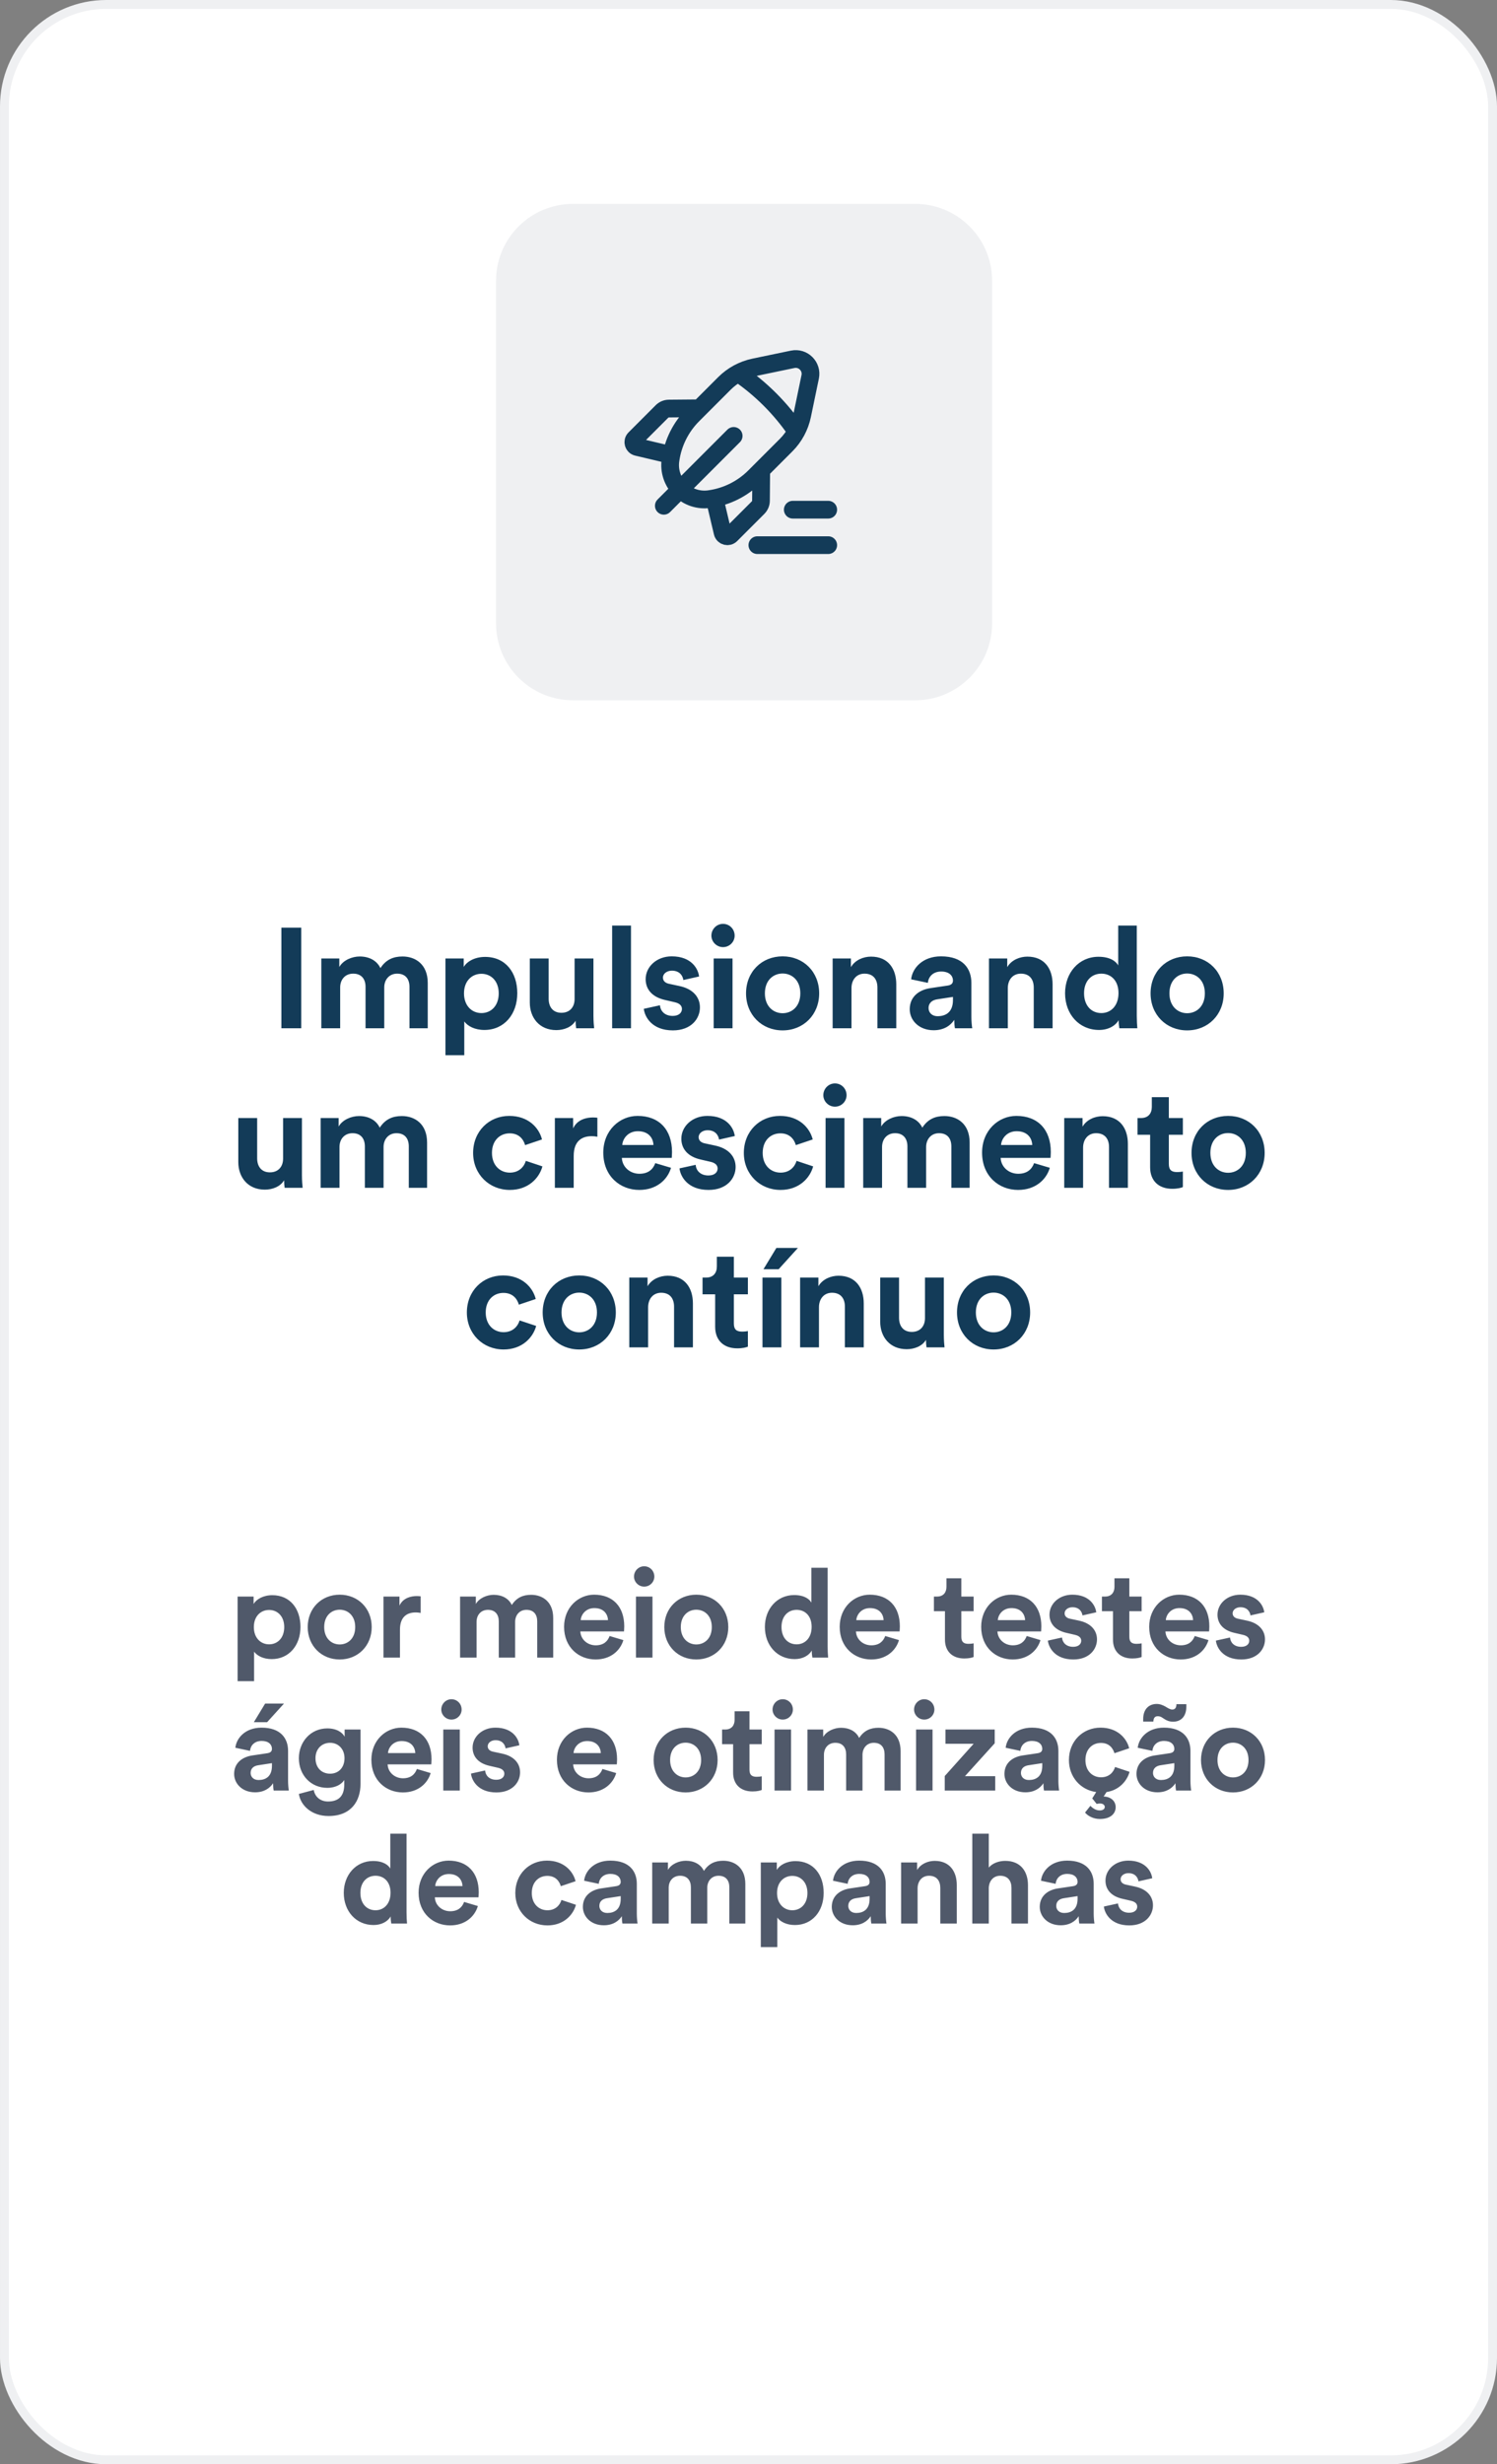 <svg width="169" height="278" viewBox="0 0 169 278" fill="none" xmlns="http://www.w3.org/2000/svg">
<rect x="0" y="0" width="169" height="278" fill="#808080" stroke="none"/>
<rect x="0.5" y="0.5" width="168" height="277" rx="11.5" fill="white" stroke="#EFF0F2"/>
<path d="M34.006 116H31.766V104.656H34.006V116ZM38.402 116H36.274V108.128H38.306V109.088C38.738 108.32 39.746 107.904 40.61 107.904C41.682 107.904 42.546 108.368 42.946 109.216C43.57 108.256 44.402 107.904 45.442 107.904C46.898 107.904 48.29 108.784 48.29 110.896V116H46.226V111.328C46.226 110.48 45.81 109.84 44.834 109.84C43.922 109.84 43.378 110.544 43.378 111.392V116H41.266V111.328C41.266 110.48 40.834 109.84 39.874 109.84C38.946 109.84 38.402 110.528 38.402 111.392V116ZM52.414 119.04H50.286V108.128H52.35V109.088C52.702 108.48 53.582 107.952 54.766 107.952C57.07 107.952 58.398 109.712 58.398 112.048C58.398 114.432 56.91 116.192 54.686 116.192C53.598 116.192 52.798 115.76 52.414 115.232V119.04ZM56.302 112.064C56.302 110.672 55.438 109.856 54.35 109.856C53.262 109.856 52.382 110.672 52.382 112.064C52.382 113.456 53.262 114.288 54.35 114.288C55.438 114.288 56.302 113.472 56.302 112.064ZM65.043 116C65.011 115.84 64.979 115.472 64.979 115.152C64.547 115.888 63.635 116.208 62.803 116.208C60.899 116.208 59.811 114.816 59.811 113.104V108.128H61.939V112.672C61.939 113.552 62.387 114.256 63.379 114.256C64.323 114.256 64.867 113.616 64.867 112.704V108.128H66.995V114.576C66.995 115.184 67.043 115.728 67.075 116H65.043ZM71.234 116H69.106V104.416H71.234V116ZM72.681 113.808L74.505 113.408C74.553 114.032 75.017 114.608 75.945 114.608C76.649 114.608 76.985 114.24 76.985 113.824C76.985 113.472 76.745 113.184 76.137 113.056L75.097 112.816C73.577 112.48 72.889 111.568 72.889 110.464C72.889 109.056 74.137 107.888 75.833 107.888C78.073 107.888 78.825 109.312 78.921 110.16L77.145 110.56C77.081 110.096 76.745 109.504 75.849 109.504C75.289 109.504 74.841 109.84 74.841 110.288C74.841 110.672 75.129 110.912 75.561 110.992L76.681 111.232C78.233 111.552 79.017 112.496 79.017 113.648C79.017 114.928 78.025 116.24 75.961 116.24C73.593 116.24 72.777 114.704 72.681 113.808ZM82.696 116H80.568V108.128H82.696V116ZM80.312 105.552C80.312 104.816 80.904 104.224 81.624 104.224C82.36 104.224 82.936 104.816 82.936 105.552C82.936 106.256 82.36 106.848 81.624 106.848C80.904 106.848 80.312 106.256 80.312 105.552ZM88.35 114.304C89.39 114.304 90.35 113.552 90.35 112.064C90.35 110.576 89.39 109.824 88.35 109.824C87.31 109.824 86.35 110.576 86.35 112.064C86.35 113.536 87.31 114.304 88.35 114.304ZM88.35 107.888C90.702 107.888 92.478 109.632 92.478 112.064C92.478 114.48 90.702 116.24 88.35 116.24C85.998 116.24 84.222 114.48 84.222 112.064C84.222 109.632 85.998 107.888 88.35 107.888ZM96.126 111.472V116H93.998V108.128H96.062V109.104C96.542 108.288 97.486 107.92 98.334 107.92C100.286 107.92 101.182 109.312 101.182 111.04V116H99.054V111.408C99.054 110.528 98.622 109.84 97.598 109.84C96.67 109.84 96.126 110.56 96.126 111.472ZM102.701 113.856C102.701 112.448 103.741 111.664 105.053 111.472L106.989 111.184C107.437 111.12 107.581 110.896 107.581 110.624C107.581 110.064 107.149 109.6 106.253 109.6C105.325 109.6 104.813 110.192 104.749 110.88L102.861 110.48C102.989 109.248 104.125 107.888 106.237 107.888C108.733 107.888 109.661 109.296 109.661 110.88V114.752C109.661 115.168 109.709 115.728 109.757 116H107.805C107.757 115.792 107.725 115.36 107.725 115.056C107.325 115.68 106.573 116.224 105.405 116.224C103.725 116.224 102.701 115.088 102.701 113.856ZM105.853 114.64C106.749 114.64 107.581 114.208 107.581 112.816V112.464L105.805 112.736C105.261 112.816 104.829 113.12 104.829 113.728C104.829 114.192 105.165 114.64 105.853 114.64ZM113.774 111.472V116H111.646V108.128H113.71V109.104C114.19 108.288 115.134 107.92 115.982 107.92C117.934 107.92 118.83 109.312 118.83 111.04V116H116.702V111.408C116.702 110.528 116.27 109.84 115.246 109.84C114.318 109.84 113.774 110.56 113.774 111.472ZM128.334 104.416V114.576C128.334 115.104 128.366 115.68 128.398 116H126.366C126.334 115.84 126.286 115.456 126.286 115.088C125.934 115.712 125.134 116.192 124.078 116.192C121.838 116.192 120.238 114.432 120.238 112.048C120.238 109.744 121.79 107.936 124.014 107.936C125.374 107.936 126.014 108.496 126.238 108.912V104.416H128.334ZM122.382 112.048C122.382 113.456 123.214 114.288 124.334 114.288C125.422 114.288 126.27 113.456 126.27 112.032C126.27 110.624 125.422 109.84 124.334 109.84C123.246 109.84 122.382 110.64 122.382 112.048ZM134.019 114.304C135.059 114.304 136.019 113.552 136.019 112.064C136.019 110.576 135.059 109.824 134.019 109.824C132.979 109.824 132.019 110.576 132.019 112.064C132.019 113.536 132.979 114.304 134.019 114.304ZM134.019 107.888C136.371 107.888 138.147 109.632 138.147 112.064C138.147 114.48 136.371 116.24 134.019 116.24C131.667 116.24 129.891 114.48 129.891 112.064C129.891 109.632 131.667 107.888 134.019 107.888ZM32.135 134C32.103 133.84 32.071 133.472 32.071 133.152C31.639 133.888 30.727 134.208 29.895 134.208C27.991 134.208 26.903 132.816 26.903 131.104V126.128H29.031V130.672C29.031 131.552 29.479 132.256 30.471 132.256C31.415 132.256 31.959 131.616 31.959 130.704V126.128H34.087V132.576C34.087 133.184 34.135 133.728 34.167 134H32.135ZM38.326 134H36.198V126.128H38.23V127.088C38.662 126.32 39.67 125.904 40.534 125.904C41.606 125.904 42.47 126.368 42.87 127.216C43.494 126.256 44.326 125.904 45.366 125.904C46.822 125.904 48.214 126.784 48.214 128.896V134H46.15V129.328C46.15 128.48 45.734 127.84 44.758 127.84C43.846 127.84 43.302 128.544 43.302 129.392V134H41.19V129.328C41.19 128.48 40.758 127.84 39.798 127.84C38.87 127.84 38.326 128.528 38.326 129.392V134ZM57.539 127.856C56.451 127.856 55.539 128.64 55.539 130.064C55.539 131.488 56.467 132.288 57.555 132.288C58.643 132.288 59.187 131.568 59.363 130.96L61.235 131.584C60.883 132.896 59.651 134.24 57.555 134.24C55.235 134.24 53.411 132.48 53.411 130.064C53.411 127.632 55.203 125.888 57.491 125.888C59.635 125.888 60.851 127.216 61.187 128.544L59.283 129.184C59.091 128.528 58.595 127.856 57.539 127.856ZM67.439 126.096V128.24C67.199 128.192 66.991 128.176 66.799 128.176C65.711 128.176 64.767 128.704 64.767 130.4V134H62.639V126.128H64.703V127.296C65.183 126.256 66.271 126.064 66.943 126.064C67.119 126.064 67.279 126.08 67.439 126.096ZM70.25 129.168H73.77C73.738 128.384 73.226 127.616 72.01 127.616C70.906 127.616 70.298 128.448 70.25 129.168ZM73.978 131.216L75.754 131.744C75.354 133.104 74.106 134.24 72.17 134.24C70.01 134.24 68.106 132.688 68.106 130.032C68.106 127.52 69.962 125.888 71.978 125.888C74.41 125.888 75.866 127.44 75.866 129.968C75.866 130.272 75.834 130.592 75.834 130.624H70.202C70.25 131.664 71.13 132.416 72.186 132.416C73.178 132.416 73.722 131.92 73.978 131.216ZM76.71 131.808L78.534 131.408C78.582 132.032 79.046 132.608 79.974 132.608C80.678 132.608 81.014 132.24 81.014 131.824C81.014 131.472 80.774 131.184 80.166 131.056L79.126 130.816C77.606 130.48 76.918 129.568 76.918 128.464C76.918 127.056 78.166 125.888 79.862 125.888C82.102 125.888 82.854 127.312 82.95 128.16L81.174 128.56C81.11 128.096 80.774 127.504 79.878 127.504C79.318 127.504 78.87 127.84 78.87 128.288C78.87 128.672 79.158 128.912 79.59 128.992L80.71 129.232C82.262 129.552 83.046 130.496 83.046 131.648C83.046 132.928 82.054 134.24 79.99 134.24C77.622 134.24 76.806 132.704 76.71 131.808ZM88.102 127.856C87.014 127.856 86.102 128.64 86.102 130.064C86.102 131.488 87.03 132.288 88.118 132.288C89.206 132.288 89.75 131.568 89.926 130.96L91.798 131.584C91.446 132.896 90.214 134.24 88.118 134.24C85.798 134.24 83.974 132.48 83.974 130.064C83.974 127.632 85.766 125.888 88.054 125.888C90.198 125.888 91.414 127.216 91.75 128.544L89.846 129.184C89.654 128.528 89.158 127.856 88.102 127.856ZM95.331 134H93.203V126.128H95.331V134ZM92.947 123.552C92.947 122.816 93.539 122.224 94.259 122.224C94.995 122.224 95.571 122.816 95.571 123.552C95.571 124.256 94.995 124.848 94.259 124.848C93.539 124.848 92.947 124.256 92.947 123.552ZM99.577 134H97.449V126.128H99.481V127.088C99.913 126.32 100.921 125.904 101.785 125.904C102.857 125.904 103.721 126.368 104.121 127.216C104.745 126.256 105.577 125.904 106.617 125.904C108.073 125.904 109.465 126.784 109.465 128.896V134H107.401V129.328C107.401 128.48 106.985 127.84 106.009 127.84C105.097 127.84 104.553 128.544 104.553 129.392V134H102.441V129.328C102.441 128.48 102.009 127.84 101.049 127.84C100.121 127.84 99.577 128.528 99.577 129.392V134ZM113.013 129.168H116.533C116.501 128.384 115.989 127.616 114.773 127.616C113.669 127.616 113.061 128.448 113.013 129.168ZM116.741 131.216L118.517 131.744C118.117 133.104 116.869 134.24 114.933 134.24C112.773 134.24 110.869 132.688 110.869 130.032C110.869 127.52 112.725 125.888 114.741 125.888C117.173 125.888 118.629 127.44 118.629 129.968C118.629 130.272 118.597 130.592 118.597 130.624H112.965C113.013 131.664 113.893 132.416 114.949 132.416C115.941 132.416 116.485 131.92 116.741 131.216ZM122.272 129.472V134H120.144V126.128H122.208V127.104C122.688 126.288 123.632 125.92 124.48 125.92C126.432 125.92 127.328 127.312 127.328 129.04V134H125.2V129.408C125.2 128.528 124.768 127.84 123.744 127.84C122.816 127.84 122.272 128.56 122.272 129.472ZM131.952 123.776V126.128H133.536V128.016H131.952V131.312C131.952 132 132.272 132.224 132.88 132.224C133.136 132.224 133.424 132.192 133.536 132.16V133.92C133.344 134 132.96 134.112 132.336 134.112C130.8 134.112 129.84 133.2 129.84 131.68V128.016H128.416V126.128H128.816C129.648 126.128 130.032 125.584 130.032 124.88V123.776H131.952ZM138.642 132.304C139.682 132.304 140.642 131.552 140.642 130.064C140.642 128.576 139.682 127.824 138.642 127.824C137.602 127.824 136.642 128.576 136.642 130.064C136.642 131.536 137.602 132.304 138.642 132.304ZM138.642 125.888C140.994 125.888 142.77 127.632 142.77 130.064C142.77 132.48 140.994 134.24 138.642 134.24C136.29 134.24 134.514 132.48 134.514 130.064C134.514 127.632 136.29 125.888 138.642 125.888ZM56.834 145.856C55.746 145.856 54.834 146.64 54.834 148.064C54.834 149.488 55.762 150.288 56.85 150.288C57.938 150.288 58.482 149.568 58.658 148.96L60.53 149.584C60.178 150.896 58.946 152.24 56.85 152.24C54.53 152.24 52.706 150.48 52.706 148.064C52.706 145.632 54.498 143.888 56.786 143.888C58.93 143.888 60.146 145.216 60.482 146.544L58.578 147.184C58.386 146.528 57.89 145.856 56.834 145.856ZM65.392 150.304C66.432 150.304 67.392 149.552 67.392 148.064C67.392 146.576 66.432 145.824 65.392 145.824C64.352 145.824 63.392 146.576 63.392 148.064C63.392 149.536 64.352 150.304 65.392 150.304ZM65.392 143.888C67.744 143.888 69.52 145.632 69.52 148.064C69.52 150.48 67.744 152.24 65.392 152.24C63.04 152.24 61.264 150.48 61.264 148.064C61.264 145.632 63.04 143.888 65.392 143.888ZM73.168 147.472V152H71.04V144.128H73.104V145.104C73.584 144.288 74.528 143.92 75.376 143.92C77.328 143.92 78.224 145.312 78.224 147.04V152H76.096V147.408C76.096 146.528 75.664 145.84 74.64 145.84C73.712 145.84 73.168 146.56 73.168 147.472ZM82.848 141.776V144.128H84.432V146.016H82.848V149.312C82.848 150 83.168 150.224 83.776 150.224C84.032 150.224 84.32 150.192 84.432 150.16V151.92C84.24 152 83.856 152.112 83.232 152.112C81.696 152.112 80.736 151.2 80.736 149.68V146.016H79.312V144.128H79.712C80.544 144.128 80.928 143.584 80.928 142.88V141.776H82.848ZM90.079 140.784L87.903 143.184H86.191L87.647 140.784H90.079ZM88.207 152H86.079V144.128H88.207V152ZM92.454 147.472V152H90.326V144.128H92.39V145.104C92.87 144.288 93.814 143.92 94.662 143.92C96.614 143.92 97.51 145.312 97.51 147.04V152H95.382V147.408C95.382 146.528 94.95 145.84 93.926 145.84C92.998 145.84 92.454 146.56 92.454 147.472ZM104.599 152C104.567 151.84 104.535 151.472 104.535 151.152C104.103 151.888 103.191 152.208 102.359 152.208C100.455 152.208 99.367 150.816 99.367 149.104V144.128H101.495V148.672C101.495 149.552 101.943 150.256 102.935 150.256C103.879 150.256 104.423 149.616 104.423 148.704V144.128H106.551V150.576C106.551 151.184 106.599 151.728 106.631 152H104.599ZM112.167 150.304C113.207 150.304 114.167 149.552 114.167 148.064C114.167 146.576 113.207 145.824 112.167 145.824C111.127 145.824 110.167 146.576 110.167 148.064C110.167 149.536 111.127 150.304 112.167 150.304ZM112.167 143.888C114.519 143.888 116.295 145.632 116.295 148.064C116.295 150.48 114.519 152.24 112.167 152.24C109.815 152.24 108.039 150.48 108.039 148.064C108.039 145.632 109.815 143.888 112.167 143.888Z" fill="#133B58"/>
<path d="M28.685 189.66H26.823V180.112H28.629V180.952C28.937 180.42 29.707 179.958 30.743 179.958C32.759 179.958 33.921 181.498 33.921 183.542C33.921 185.628 32.619 187.168 30.673 187.168C29.721 187.168 29.021 186.79 28.685 186.328V189.66ZM32.087 183.556C32.087 182.338 31.331 181.624 30.379 181.624C29.427 181.624 28.657 182.338 28.657 183.556C28.657 184.774 29.427 185.502 30.379 185.502C31.331 185.502 32.087 184.788 32.087 183.556ZM38.35 185.516C39.26 185.516 40.1 184.858 40.1 183.556C40.1 182.254 39.26 181.596 38.35 181.596C37.44 181.596 36.6 182.254 36.6 183.556C36.6 184.844 37.44 185.516 38.35 185.516ZM38.35 179.902C40.408 179.902 41.962 181.428 41.962 183.556C41.962 185.67 40.408 187.21 38.35 187.21C36.292 187.21 34.738 185.67 34.738 183.556C34.738 181.428 36.292 179.902 38.35 179.902ZM47.491 180.084V181.96C47.281 181.918 47.099 181.904 46.931 181.904C45.979 181.904 45.153 182.366 45.153 183.85V187H43.291V180.112H45.097V181.134C45.517 180.224 46.469 180.056 47.057 180.056C47.211 180.056 47.351 180.07 47.491 180.084ZM53.801 187H51.939V180.112H53.717V180.952C54.095 180.28 54.977 179.916 55.733 179.916C56.671 179.916 57.427 180.322 57.777 181.064C58.323 180.224 59.051 179.916 59.961 179.916C61.235 179.916 62.453 180.686 62.453 182.534V187H60.647V182.912C60.647 182.17 60.283 181.61 59.429 181.61C58.631 181.61 58.155 182.226 58.155 182.968V187H56.307V182.912C56.307 182.17 55.929 181.61 55.089 181.61C54.277 181.61 53.801 182.212 53.801 182.968V187ZM65.558 182.772H68.638C68.609 182.086 68.162 181.414 67.097 181.414C66.132 181.414 65.6 182.142 65.558 182.772ZM68.82 184.564L70.374 185.026C70.023 186.216 68.931 187.21 67.237 187.21C65.347 187.21 63.681 185.852 63.681 183.528C63.681 181.33 65.305 179.902 67.07 179.902C69.198 179.902 70.472 181.26 70.472 183.472C70.472 183.738 70.444 184.018 70.444 184.046H65.516C65.558 184.956 66.328 185.614 67.251 185.614C68.12 185.614 68.596 185.18 68.82 184.564ZM73.66 187H71.798V180.112H73.66V187ZM71.574 177.858C71.574 177.214 72.092 176.696 72.722 176.696C73.366 176.696 73.87 177.214 73.87 177.858C73.87 178.474 73.366 178.992 72.722 178.992C72.092 178.992 71.574 178.474 71.574 177.858ZM78.607 185.516C79.517 185.516 80.357 184.858 80.357 183.556C80.357 182.254 79.517 181.596 78.607 181.596C77.697 181.596 76.857 182.254 76.857 183.556C76.857 184.844 77.697 185.516 78.607 185.516ZM78.607 179.902C80.665 179.902 82.219 181.428 82.219 183.556C82.219 185.67 80.665 187.21 78.607 187.21C76.549 187.21 74.995 185.67 74.995 183.556C74.995 181.428 76.549 179.902 78.607 179.902ZM93.434 176.864V185.754C93.434 186.216 93.462 186.72 93.49 187H91.712C91.684 186.86 91.642 186.524 91.642 186.202C91.334 186.748 90.634 187.168 89.71 187.168C87.75 187.168 86.35 185.628 86.35 183.542C86.35 181.526 87.708 179.944 89.654 179.944C90.844 179.944 91.404 180.434 91.6 180.798V176.864H93.434ZM88.226 183.542C88.226 184.774 88.954 185.502 89.934 185.502C90.886 185.502 91.628 184.774 91.628 183.528C91.628 182.296 90.886 181.61 89.934 181.61C88.982 181.61 88.226 182.31 88.226 183.542ZM96.672 182.772H99.752C99.724 182.086 99.276 181.414 98.212 181.414C97.246 181.414 96.714 182.142 96.672 182.772ZM99.934 184.564L101.488 185.026C101.138 186.216 100.046 187.21 98.352 187.21C96.462 187.21 94.796 185.852 94.796 183.528C94.796 181.33 96.42 179.902 98.184 179.902C100.312 179.902 101.586 181.26 101.586 183.472C101.586 183.738 101.558 184.018 101.558 184.046H96.63C96.672 184.956 97.442 185.614 98.366 185.614C99.234 185.614 99.71 185.18 99.934 184.564ZM108.527 178.054V180.112H109.913V181.764H108.527V184.648C108.527 185.25 108.807 185.446 109.339 185.446C109.563 185.446 109.815 185.418 109.913 185.39V186.93C109.745 187 109.409 187.098 108.863 187.098C107.519 187.098 106.679 186.3 106.679 184.97V181.764H105.433V180.112H105.783C106.511 180.112 106.847 179.636 106.847 179.02V178.054H108.527ZM112.645 182.772H115.725C115.697 182.086 115.249 181.414 114.185 181.414C113.219 181.414 112.687 182.142 112.645 182.772ZM115.907 184.564L117.461 185.026C117.111 186.216 116.019 187.21 114.325 187.21C112.435 187.21 110.769 185.852 110.769 183.528C110.769 181.33 112.393 179.902 114.157 179.902C116.285 179.902 117.559 181.26 117.559 183.472C117.559 183.738 117.531 184.018 117.531 184.046H112.603C112.645 184.956 113.415 185.614 114.339 185.614C115.207 185.614 115.683 185.18 115.907 184.564ZM118.297 185.082L119.893 184.732C119.935 185.278 120.341 185.782 121.153 185.782C121.769 185.782 122.063 185.46 122.063 185.096C122.063 184.788 121.853 184.536 121.321 184.424L120.411 184.214C119.081 183.92 118.479 183.122 118.479 182.156C118.479 180.924 119.571 179.902 121.055 179.902C123.015 179.902 123.673 181.148 123.757 181.89L122.203 182.24C122.147 181.834 121.853 181.316 121.069 181.316C120.579 181.316 120.187 181.61 120.187 182.002C120.187 182.338 120.439 182.548 120.817 182.618L121.797 182.828C123.155 183.108 123.841 183.934 123.841 184.942C123.841 186.062 122.973 187.21 121.167 187.21C119.095 187.21 118.381 185.866 118.297 185.082ZM127.494 178.054V180.112H128.88V181.764H127.494V184.648C127.494 185.25 127.774 185.446 128.306 185.446C128.53 185.446 128.782 185.418 128.88 185.39V186.93C128.712 187 128.376 187.098 127.83 187.098C126.486 187.098 125.646 186.3 125.646 184.97V181.764H124.4V180.112H124.75C125.478 180.112 125.814 179.636 125.814 179.02V178.054H127.494ZM131.611 182.772H134.691C134.663 182.086 134.215 181.414 133.151 181.414C132.185 181.414 131.653 182.142 131.611 182.772ZM134.873 184.564L136.427 185.026C136.077 186.216 134.985 187.21 133.291 187.21C131.401 187.21 129.735 185.852 129.735 183.528C129.735 181.33 131.359 179.902 133.123 179.902C135.251 179.902 136.525 181.26 136.525 183.472C136.525 183.738 136.497 184.018 136.497 184.046H131.569C131.611 184.956 132.381 185.614 133.305 185.614C134.173 185.614 134.649 185.18 134.873 184.564ZM137.264 185.082L138.86 184.732C138.902 185.278 139.308 185.782 140.12 185.782C140.736 185.782 141.03 185.46 141.03 185.096C141.03 184.788 140.82 184.536 140.288 184.424L139.378 184.214C138.048 183.92 137.446 183.122 137.446 182.156C137.446 180.924 138.538 179.902 140.022 179.902C141.982 179.902 142.64 181.148 142.724 181.89L141.17 182.24C141.114 181.834 140.82 181.316 140.036 181.316C139.546 181.316 139.154 181.61 139.154 182.002C139.154 182.338 139.406 182.548 139.784 182.618L140.764 182.828C142.122 183.108 142.808 183.934 142.808 184.942C142.808 186.062 141.94 187.21 140.134 187.21C138.062 187.21 137.348 185.866 137.264 185.082ZM26.431 200.124C26.431 198.892 27.341 198.206 28.489 198.038L30.183 197.786C30.575 197.73 30.701 197.534 30.701 197.296C30.701 196.806 30.323 196.4 29.539 196.4C28.727 196.4 28.279 196.918 28.223 197.52L26.571 197.17C26.683 196.092 27.677 194.902 29.525 194.902C31.709 194.902 32.521 196.134 32.521 197.52V200.908C32.521 201.272 32.563 201.762 32.605 202H30.897C30.855 201.818 30.827 201.44 30.827 201.174C30.477 201.72 29.819 202.196 28.797 202.196C27.327 202.196 26.431 201.202 26.431 200.124ZM29.189 200.81C29.973 200.81 30.701 200.432 30.701 199.214V198.906L29.147 199.144C28.671 199.214 28.293 199.48 28.293 200.012C28.293 200.418 28.587 200.81 29.189 200.81ZM32.059 192.186L30.155 194.286H28.657L29.931 192.186H32.059ZM33.74 202.378L35.42 201.93C35.546 202.686 36.148 203.232 37.03 203.232C38.206 203.232 38.864 202.644 38.864 201.314V200.81C38.584 201.258 37.94 201.692 36.946 201.692C35.112 201.692 33.74 200.278 33.74 198.346C33.74 196.526 35.056 194.986 36.946 194.986C38.038 194.986 38.668 195.462 38.906 195.924V195.112H40.698V201.258C40.698 203.148 39.676 204.87 37.086 204.87C35.196 204.87 33.936 203.694 33.74 202.378ZM37.268 200.096C38.22 200.096 38.892 199.41 38.892 198.346C38.892 197.282 38.164 196.61 37.268 196.61C36.344 196.61 35.616 197.282 35.616 198.346C35.616 199.424 36.302 200.096 37.268 200.096ZM43.802 197.772H46.882C46.854 197.086 46.406 196.414 45.342 196.414C44.376 196.414 43.844 197.142 43.802 197.772ZM47.064 199.564L48.618 200.026C48.268 201.216 47.176 202.21 45.482 202.21C43.592 202.21 41.926 200.852 41.926 198.528C41.926 196.33 43.55 194.902 45.314 194.902C47.442 194.902 48.716 196.26 48.716 198.472C48.716 198.738 48.688 199.018 48.688 199.046H43.76C43.802 199.956 44.572 200.614 45.496 200.614C46.364 200.614 46.84 200.18 47.064 199.564ZM51.904 202H50.042V195.112H51.904V202ZM49.818 192.858C49.818 192.214 50.336 191.696 50.966 191.696C51.61 191.696 52.114 192.214 52.114 192.858C52.114 193.474 51.61 193.992 50.966 193.992C50.336 193.992 49.818 193.474 49.818 192.858ZM53.169 200.082L54.766 199.732C54.807 200.278 55.214 200.782 56.026 200.782C56.642 200.782 56.935 200.46 56.935 200.096C56.935 199.788 56.725 199.536 56.194 199.424L55.283 199.214C53.953 198.92 53.352 198.122 53.352 197.156C53.352 195.924 54.444 194.902 55.928 194.902C57.888 194.902 58.545 196.148 58.63 196.89L57.075 197.24C57.02 196.834 56.725 196.316 55.941 196.316C55.452 196.316 55.059 196.61 55.059 197.002C55.059 197.338 55.312 197.548 55.69 197.618L56.669 197.828C58.028 198.108 58.714 198.934 58.714 199.942C58.714 201.062 57.846 202.21 56.039 202.21C53.968 202.21 53.254 200.866 53.169 200.082ZM64.748 197.772H67.828C67.8 197.086 67.352 196.414 66.288 196.414C65.322 196.414 64.79 197.142 64.748 197.772ZM68.01 199.564L69.564 200.026C69.214 201.216 68.122 202.21 66.428 202.21C64.538 202.21 62.872 200.852 62.872 198.528C62.872 196.33 64.496 194.902 66.26 194.902C68.388 194.902 69.662 196.26 69.662 198.472C69.662 198.738 69.634 199.018 69.634 199.046H64.706C64.748 199.956 65.518 200.614 66.442 200.614C67.31 200.614 67.786 200.18 68.01 199.564ZM77.401 200.516C78.311 200.516 79.151 199.858 79.151 198.556C79.151 197.254 78.311 196.596 77.401 196.596C76.491 196.596 75.651 197.254 75.651 198.556C75.651 199.844 76.491 200.516 77.401 200.516ZM77.401 194.902C79.459 194.902 81.013 196.428 81.013 198.556C81.013 200.67 79.459 202.21 77.401 202.21C75.343 202.21 73.789 200.67 73.789 198.556C73.789 196.428 75.343 194.902 77.401 194.902ZM84.611 193.054V195.112H85.997V196.764H84.611V199.648C84.611 200.25 84.891 200.446 85.423 200.446C85.647 200.446 85.899 200.418 85.997 200.39V201.93C85.829 202 85.493 202.098 84.947 202.098C83.603 202.098 82.763 201.3 82.763 199.97V196.764H81.517V195.112H81.867C82.595 195.112 82.931 194.636 82.931 194.02V193.054H84.611ZM89.301 202H87.439V195.112H89.301V202ZM87.215 192.858C87.215 192.214 87.733 191.696 88.363 191.696C89.007 191.696 89.511 192.214 89.511 192.858C89.511 193.474 89.007 193.992 88.363 193.992C87.733 193.992 87.215 193.474 87.215 192.858ZM93.016 202H91.154V195.112H92.932V195.952C93.31 195.28 94.192 194.916 94.948 194.916C95.886 194.916 96.642 195.322 96.992 196.064C97.538 195.224 98.266 194.916 99.176 194.916C100.45 194.916 101.668 195.686 101.668 197.534V202H99.862V197.912C99.862 197.17 99.498 196.61 98.644 196.61C97.846 196.61 97.37 197.226 97.37 197.968V202H95.522V197.912C95.522 197.17 95.144 196.61 94.304 196.61C93.492 196.61 93.016 197.212 93.016 197.968V202ZM105.277 202H103.415V195.112H105.277V202ZM103.191 192.858C103.191 192.214 103.709 191.696 104.339 191.696C104.983 191.696 105.487 192.214 105.487 192.858C105.487 193.474 104.983 193.992 104.339 193.992C103.709 193.992 103.191 193.474 103.191 192.858ZM112.352 202H106.654V200.362L109.916 196.722H106.738V195.112H112.296V196.666L108.936 200.376H112.352V202ZM113.393 200.124C113.393 198.892 114.303 198.206 115.451 198.038L117.145 197.786C117.537 197.73 117.663 197.534 117.663 197.296C117.663 196.806 117.285 196.4 116.501 196.4C115.689 196.4 115.241 196.918 115.185 197.52L113.533 197.17C113.645 196.092 114.639 194.902 116.487 194.902C118.671 194.902 119.483 196.134 119.483 197.52V200.908C119.483 201.272 119.525 201.762 119.567 202H117.859C117.817 201.818 117.789 201.44 117.789 201.174C117.439 201.72 116.781 202.196 115.759 202.196C114.289 202.196 113.393 201.202 113.393 200.124ZM116.151 200.81C116.935 200.81 117.663 200.432 117.663 199.214V198.906L116.109 199.144C115.633 199.214 115.255 199.48 115.255 200.012C115.255 200.418 115.549 200.81 116.151 200.81ZM123.81 203.512L123.306 202.882L123.754 202.168C121.99 201.93 120.674 200.474 120.674 198.556C120.674 196.428 122.242 194.902 124.244 194.902C126.12 194.902 127.184 196.064 127.478 197.226L125.812 197.786C125.644 197.212 125.21 196.624 124.286 196.624C123.334 196.624 122.536 197.31 122.536 198.556C122.536 199.802 123.348 200.502 124.3 200.502C125.252 200.502 125.728 199.872 125.882 199.34L127.52 199.886C127.24 200.894 126.372 201.944 124.916 202.168L124.594 202.672C125.392 202.686 125.952 203.176 125.952 203.876C125.952 204.52 125.462 205.206 124.16 205.206C123.376 205.206 122.76 204.814 122.494 204.478L123.096 203.722C123.292 203.918 123.656 204.24 124.146 204.24C124.482 204.24 124.72 204.1 124.72 203.848C124.72 203.638 124.524 203.456 124.188 203.456C124.076 203.456 123.908 203.47 123.81 203.512ZM128.302 200.124C128.302 198.892 129.212 198.206 130.36 198.038L132.054 197.786C132.446 197.73 132.572 197.534 132.572 197.296C132.572 196.806 132.194 196.4 131.41 196.4C130.598 196.4 130.15 196.918 130.094 197.52L128.442 197.17C128.554 196.092 129.548 194.902 131.396 194.902C133.58 194.902 134.392 196.134 134.392 197.52V200.908C134.392 201.272 134.434 201.762 134.476 202H132.768C132.726 201.818 132.698 201.44 132.698 201.174C132.348 201.72 131.69 202.196 130.668 202.196C129.198 202.196 128.302 201.202 128.302 200.124ZM131.06 200.81C131.844 200.81 132.572 200.432 132.572 199.214V198.906L131.018 199.144C130.542 199.214 130.164 199.48 130.164 200.012C130.164 200.418 130.458 200.81 131.06 200.81ZM133.93 192.256V192.508C133.93 193.67 133.3 194.23 132.432 194.23C132.04 194.23 131.704 194.104 131.438 193.922L131.354 193.866C131.172 193.754 131.032 193.614 130.696 193.614C130.402 193.614 130.22 193.782 130.206 194.216H129.058V193.922C129.058 192.788 129.73 192.228 130.584 192.228C130.99 192.228 131.298 192.382 131.592 192.536L131.676 192.592C131.914 192.732 132.124 192.858 132.348 192.858C132.642 192.858 132.81 192.662 132.81 192.256H133.93ZM139.196 200.516C140.106 200.516 140.946 199.858 140.946 198.556C140.946 197.254 140.106 196.596 139.196 196.596C138.286 196.596 137.446 197.254 137.446 198.556C137.446 199.844 138.286 200.516 139.196 200.516ZM139.196 194.902C141.254 194.902 142.808 196.428 142.808 198.556C142.808 200.67 141.254 202.21 139.196 202.21C137.138 202.21 135.584 200.67 135.584 198.556C135.584 196.428 137.138 194.902 139.196 194.902ZM45.895 206.864V215.754C45.895 216.216 45.922 216.72 45.95 217H44.172C44.145 216.86 44.102 216.524 44.102 216.202C43.794 216.748 43.094 217.168 42.17 217.168C40.211 217.168 38.81 215.628 38.81 213.542C38.81 211.526 40.169 209.944 42.114 209.944C43.304 209.944 43.864 210.434 44.06 210.798V206.864H45.895ZM40.687 213.542C40.687 214.774 41.414 215.502 42.395 215.502C43.346 215.502 44.089 214.774 44.089 213.528C44.089 212.296 43.346 211.61 42.395 211.61C41.443 211.61 40.687 212.31 40.687 213.542ZM49.132 212.772H52.212C52.184 212.086 51.736 211.414 50.672 211.414C49.706 211.414 49.174 212.142 49.132 212.772ZM52.394 214.564L53.948 215.026C53.598 216.216 52.506 217.21 50.812 217.21C48.922 217.21 47.256 215.852 47.256 213.528C47.256 211.33 48.88 209.902 50.644 209.902C52.772 209.902 54.046 211.26 54.046 213.472C54.046 213.738 54.018 214.018 54.018 214.046H49.09C49.132 214.956 49.902 215.614 50.826 215.614C51.694 215.614 52.17 215.18 52.394 214.564ZM61.786 211.624C60.834 211.624 60.036 212.31 60.036 213.556C60.036 214.802 60.848 215.502 61.8 215.502C62.752 215.502 63.228 214.872 63.382 214.34L65.02 214.886C64.712 216.034 63.634 217.21 61.8 217.21C59.77 217.21 58.174 215.67 58.174 213.556C58.174 211.428 59.742 209.902 61.744 209.902C63.62 209.902 64.684 211.064 64.978 212.226L63.312 212.786C63.144 212.212 62.71 211.624 61.786 211.624ZM65.802 215.124C65.802 213.892 66.712 213.206 67.86 213.038L69.554 212.786C69.946 212.73 70.072 212.534 70.072 212.296C70.072 211.806 69.694 211.4 68.91 211.4C68.098 211.4 67.65 211.918 67.594 212.52L65.942 212.17C66.054 211.092 67.048 209.902 68.896 209.902C71.08 209.902 71.892 211.134 71.892 212.52V215.908C71.892 216.272 71.934 216.762 71.976 217H70.268C70.226 216.818 70.198 216.44 70.198 216.174C69.848 216.72 69.19 217.196 68.168 217.196C66.698 217.196 65.802 216.202 65.802 215.124ZM68.56 215.81C69.344 215.81 70.072 215.432 70.072 214.214V213.906L68.518 214.144C68.042 214.214 67.664 214.48 67.664 215.012C67.664 215.418 67.958 215.81 68.56 215.81ZM75.49 217H73.629V210.112H75.406V210.952C75.784 210.28 76.666 209.916 77.422 209.916C78.361 209.916 79.117 210.322 79.466 211.064C80.013 210.224 80.74 209.916 81.65 209.916C82.924 209.916 84.142 210.686 84.142 212.534V217H82.337V212.912C82.337 212.17 81.972 211.61 81.118 211.61C80.32 211.61 79.844 212.226 79.844 212.968V217H77.996V212.912C77.996 212.17 77.618 211.61 76.778 211.61C75.966 211.61 75.49 212.212 75.49 212.968V217ZM87.751 219.66H85.889V210.112H87.695V210.952C88.003 210.42 88.773 209.958 89.809 209.958C91.825 209.958 92.987 211.498 92.987 213.542C92.987 215.628 91.685 217.168 89.739 217.168C88.787 217.168 88.087 216.79 87.751 216.328V219.66ZM91.153 213.556C91.153 212.338 90.397 211.624 89.445 211.624C88.493 211.624 87.723 212.338 87.723 213.556C87.723 214.774 88.493 215.502 89.445 215.502C90.397 215.502 91.153 214.788 91.153 213.556ZM93.901 215.124C93.901 213.892 94.811 213.206 95.959 213.038L97.653 212.786C98.045 212.73 98.171 212.534 98.171 212.296C98.171 211.806 97.793 211.4 97.009 211.4C96.197 211.4 95.749 211.918 95.693 212.52L94.041 212.17C94.153 211.092 95.147 209.902 96.995 209.902C99.179 209.902 99.991 211.134 99.991 212.52V215.908C99.991 216.272 100.033 216.762 100.075 217H98.367C98.325 216.818 98.297 216.44 98.297 216.174C97.947 216.72 97.289 217.196 96.267 217.196C94.797 217.196 93.901 216.202 93.901 215.124ZM96.659 215.81C97.443 215.81 98.171 215.432 98.171 214.214V213.906L96.617 214.144C96.141 214.214 95.763 214.48 95.763 215.012C95.763 215.418 96.057 215.81 96.659 215.81ZM103.59 213.038V217H101.728V210.112H103.534V210.966C103.954 210.252 104.78 209.93 105.522 209.93C107.23 209.93 108.014 211.148 108.014 212.66V217H106.152V212.982C106.152 212.212 105.774 211.61 104.878 211.61C104.066 211.61 103.59 212.24 103.59 213.038ZM111.626 212.954V217H109.764V206.864H111.626V210.686C112.074 210.154 112.83 209.93 113.488 209.93C115.238 209.93 116.05 211.148 116.05 212.66V217H114.188V212.982C114.188 212.212 113.81 211.61 112.914 211.61C112.13 211.61 111.668 212.198 111.626 212.954ZM117.38 215.124C117.38 213.892 118.29 213.206 119.438 213.038L121.132 212.786C121.524 212.73 121.65 212.534 121.65 212.296C121.65 211.806 121.272 211.4 120.488 211.4C119.676 211.4 119.228 211.918 119.172 212.52L117.52 212.17C117.632 211.092 118.626 209.902 120.474 209.902C122.658 209.902 123.47 211.134 123.47 212.52V215.908C123.47 216.272 123.512 216.762 123.554 217H121.846C121.804 216.818 121.776 216.44 121.776 216.174C121.426 216.72 120.768 217.196 119.746 217.196C118.276 217.196 117.38 216.202 117.38 215.124ZM120.138 215.81C120.922 215.81 121.65 215.432 121.65 214.214V213.906L120.096 214.144C119.62 214.214 119.242 214.48 119.242 215.012C119.242 215.418 119.536 215.81 120.138 215.81ZM124.618 215.082L126.214 214.732C126.256 215.278 126.662 215.782 127.474 215.782C128.09 215.782 128.384 215.46 128.384 215.096C128.384 214.788 128.174 214.536 127.642 214.424L126.732 214.214C125.402 213.92 124.8 213.122 124.8 212.156C124.8 210.924 125.892 209.902 127.376 209.902C129.336 209.902 129.994 211.148 130.078 211.89L128.524 212.24C128.468 211.834 128.174 211.316 127.39 211.316C126.9 211.316 126.508 211.61 126.508 212.002C126.508 212.338 126.76 212.548 127.138 212.618L128.118 212.828C129.476 213.108 130.162 213.934 130.162 214.942C130.162 216.062 129.294 217.21 127.488 217.21C125.416 217.21 124.702 215.866 124.618 215.082Z" fill="#50596A"/>
<g clip-path="url(#clip0_49_4290)">
<path d="M103.319 23H64.681C59.887 23 56 26.887 56 31.681V70.319C56 75.113 59.887 79 64.681 79H103.319C108.113 79 112 75.113 112 70.319V31.681C112 26.887 108.113 23 103.319 23Z" fill="#EFF0F2"/>
<g clip-path="url(#clip1_49_4290)">
<g clip-path="url(#clip2_49_4290)">
<path d="M82.825 49.175L74.941 57.059M75.791 51.337L71.93 50.425C71.505 50.325 71.355 49.797 71.663 49.489L74.734 46.417C74.941 46.211 75.221 46.093 75.514 46.091L78.976 46.061M83.338 42.098C85.915 43.856 88.144 46.085 89.902 48.662M80.661 56.209L81.574 60.07C81.674 60.495 82.201 60.645 82.51 60.337L85.581 57.266C85.788 57.059 85.906 56.779 85.908 56.486L85.938 53.024M90.563 46.85L91.464 42.514C91.709 41.334 90.665 40.291 89.486 40.536L85.15 41.437C83.873 41.703 82.702 42.335 81.781 43.257L78.224 46.813C76.867 48.17 75.983 49.93 75.704 51.829L75.692 51.911C75.516 53.123 75.922 54.346 76.787 55.213C77.653 56.078 78.877 56.484 80.089 56.307L80.171 56.294C82.07 56.017 83.829 55.132 85.187 53.775L88.743 50.219C89.665 49.298 90.297 48.127 90.563 46.85Z" stroke="#133B58" stroke-width="2" stroke-linecap="round" stroke-linejoin="round"/>
<path d="M85.5 61.5H93.5" stroke="#133B58" stroke-width="2" stroke-linecap="round" stroke-linejoin="round"/>
<path d="M89.5 57.5H93.5" stroke="#133B58" stroke-width="2" stroke-linecap="round" stroke-linejoin="round"/>
</g>
</g>
</g>
<defs>
<clipPath id="clip0_49_4290">
<rect width="56" height="56" fill="white" transform="translate(56 23)"/>
</clipPath>
<clipPath id="clip1_49_4290">
<rect width="35" height="35" fill="white" transform="translate(67 34)"/>
</clipPath>
<clipPath id="clip2_49_4290">
<rect width="24" height="24" fill="white" transform="translate(70.5 39.5)"/>
</clipPath>
</defs>
</svg>

